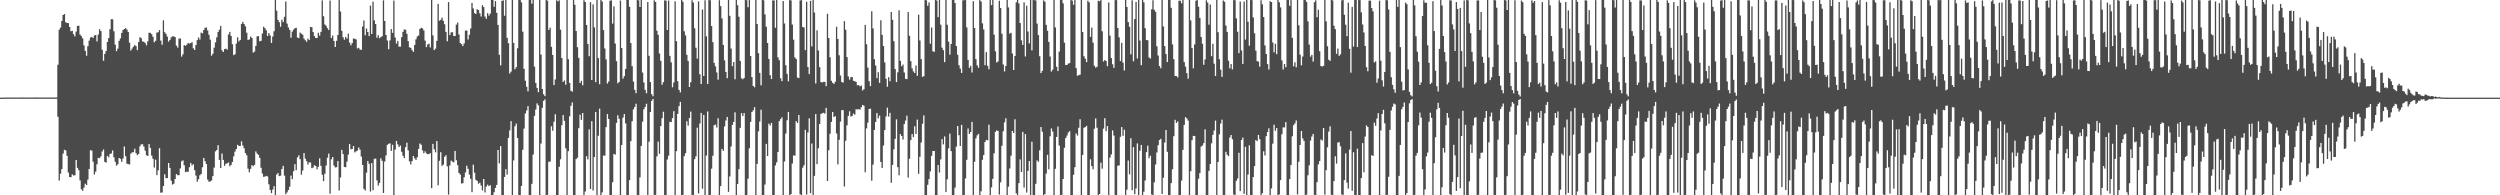 <?xml version="1.0" encoding="UTF-8"?>
<svg xmlns="http://www.w3.org/2000/svg" width="1920" height="150">
  <path d="M0 75.000h1v1.000H0zM1 75.000h1v1.000H1zM2 75.000h1v1.000H2zM3 74.900h1v1.000H3zM4 74.876h1v1.000H4zM5 74.885h1v1.000H5zM6 74.882h1v1.000H6zM7 74.883h1v1.000H7zM8 74.856h1v1.000H8zM9 74.897h1v1.000H9zM10 74.881h1v1.000H10zM11 74.884h1v1.000H11zM12 74.885h1v1.000H12zM13 74.877h1v1.000H13zM14 74.879h1v1.000H14zM15 74.881h1v1.000H15zM16 74.878h1v1.000H16zM17 74.875h1v1.000H17zM18 74.873h1v1.000H18zM19 74.884h1v1.000H19zM20 74.881h1v1.000H20zM21 74.882h1v1.000H21zM22 74.893h1v1.000H22zM23 74.887h1v1.000H23zM24 74.887h1v1.000H24zM25 74.867h1v1.000H25zM26 74.878h1v1.000H26zM27 74.873h1v1.000H27zM28 74.875h1v1.000H28zM29 74.872h1v1.000H29zM30 74.882h1v1.000H30zM31 74.877h1v1.000H31zM32 74.891h1v1.000H32zM33 74.885h1v1.000H33zM34 74.875h1v1.000H34zM35 74.881h1v1.000H35zM36 74.882h1v1.000H36zM37 74.880h1v1.000H37zM38 74.870h1v1.000H38zM39 74.882h1v1.000H39zM40 74.869h1v1.000H40zM41 74.879h1v1.000H41zM42 74.877h1v1.000H42zM43 74.872h1v1.000H43zM44 49.715h1v39.955H44zM45 22.814h1v115.832H45zM46 21.184h1v112.238H46zM47 16.139h1v113.756H47zM48 11.501h1v106.444H48zM49 10.740h1v104.300H49zM50 17.057h1v98.438H50zM51 17.712h1v101.934H51zM52 17.722h1v114.860H52zM53 20.741h1v115.209H53zM54 23.990h1v112.163H54zM55 23.636h1v110.299H55zM56 26.284h1v108.467H56zM57 27.925h1v106.746H57zM58 24.245h1v98.612H58zM59 19.897h1v109.006H59zM60 19.703h1v110.990H60zM61 26.519h1v112.041H61zM62 27.766h1v117.577H62zM63 29.427h1v117.116H63zM64 34.875h1v109.190H64zM65 39.133h1v101.908H65zM66 42.797h1v99.311H66zM67 35.471h1v102.446H67zM68 31.217h1v98.573H68zM69 28.842h1v86.461H69zM70 28.314h1v87.392H70zM71 29.201h1v94.935H71zM72 27.223h1v106.829H72zM73 26.896h1v104.923H73zM74 31.813h1v94.329H74zM75 26.552h1v94.705H75zM76 22.472h1v99.006H76zM77 23.855h1v96.253H77zM78 38.183h1v78.212H78zM79 46.627h1v68.177H79zM80 41.375h1v82.958H80zM81 39.185h1v85.727H81zM82 32.200h1v87.502H82zM83 29.258h1v91.584H83zM84 22.441h1v95.767H84zM85 14.712h1v103.105H85zM86 14.850h1v100.732H86zM87 23.992h1v96.820H87zM88 34.266h1v90.002H88zM89 39.262h1v87.918H89zM90 37.394h1v88.773H90zM91 31.356h1v90.006H91zM92 29.494h1v92.539H92zM93 25.284h1v99.000H93zM94 23.032h1v98.658H94zM95 22.281h1v90.264H95zM96 21.607h1v98.309H96zM97 22.744h1v102.940H97zM98 24.544h1v101.470H98zM99 32.790h1v93.532H99zM100 38.887h1v79.135H100zM101 37.312h1v79.755H101zM102 35.834h1v81.034H102zM103 34.596h1v79.627H103zM104 35.479h1v82.149H104zM105 38.482h1v80.666H105zM106 32.313h1v85.865H106zM107 28.565h1v83.772H107zM108 29.365h1v81.479H108zM109 31.825h1v78.978H109zM110 32.126h1v80.441H110zM111 32.971h1v82.674H111zM112 34.797h1v84.456H112zM113 31.765h1v87.984H113zM114 25.126h1v85.501H114zM115 25.259h1v88.359H115zM116 26.273h1v93.217H116zM117 28.255h1v93.700H117zM118 32.470h1v96.210H118zM119 31.331h1v91.302H119zM120 25.093h1v109.409H120zM121 24.712h1v106.107H121zM122 23.110h1v90.709H122zM123 31.161h1v116.873H123zM124 34.373h1v113.459H124zM125 15.611h1v127.232H125zM126 24.710h1v109.137H126zM127 26.047h1v110.776H127zM128 28.096h1v108.700H128zM129 31.942h1v93.245H129zM130 30.693h1v98.244H130zM131 28.705h1v110.055H131zM132 27.910h1v113.789H132zM133 27.907h1v113.201H133zM134 28.503h1v108.958H134zM135 35.034h1v98.651H135zM136 36.542h1v98.007H136zM137 29.630h1v104.901H137zM138 29.520h1v99.852H138zM139 43.446h1v80.402H139zM140 41.726h1v81.427H140zM141 34.685h1v92.262H141zM142 35.193h1v97.016H142zM143 34.237h1v97.554H143zM144 33.052h1v98.928H144zM145 33.417h1v94.918H145zM146 33.063h1v92.053H146zM147 32.420h1v94.603H147zM148 37.104h1v88.987H148zM149 38.374h1v92.308H149zM150 34.605h1v100.253H150zM151 30.836h1v108.663H151zM152 28.777h1v108.846H152zM153 30.375h1v104.276H153zM154 25.035h1v108.563H154zM155 25.576h1v102.910H155zM156 23.088h1v98.230H156zM157 21.350h1v102.467H157zM158 21.095h1v104.871H158zM159 23.414h1v114.524H159zM160 26.659h1v112.939H160zM161 30.461h1v108.847H161zM162 42.770h1v95.850H162zM163 41.285h1v93.916H163zM164 36.622h1v92.077H164zM165 32.501h1v83.737H165zM166 28.677h1v86.501H166zM167 24.534h1v86.975H167zM168 22.788h1v99.984H168zM169 19.921h1v109.106H169zM170 38.668h1v79.225H170zM171 39.933h1v82.910H171zM172 37.677h1v89.714H172zM173 37.303h1v88.416H173zM174 38.146h1v87.297H174zM175 26.492h1v98.274H175zM176 24.455h1v103.212H176zM177 27.596h1v99.035H177zM178 33.957h1v90.401H178zM179 42.358h1v77.759H179zM180 41.600h1v74.811H180zM181 33.501h1v80.975H181zM182 28.621h1v82.568H182zM183 31.782h1v80.301H183zM184 30.657h1v81.412H184zM185 18.383h1v90.165H185zM186 16.784h1v94.920H186zM187 18.441h1v95.456H187zM188 20.201h1v97.367H188zM189 25.087h1v94.162H189zM190 30.684h1v98.841H190zM191 30.245h1v102.131H191zM192 28.063h1v101.640H192zM193 29.110h1v97.662H193zM194 40.404h1v87.277H194zM195 39.628h1v87.007H195zM196 35.281h1v80.972H196zM197 27.894h1v90.084H197zM198 27.745h1v91.196H198zM199 31.687h1v89.538H199zM200 31.315h1v97.542H200zM201 25.708h1v107.573H201zM202 20.515h1v115.334H202zM203 21.643h1v114.011H203zM204 23.239h1v111.843H204zM205 27.634h1v107.871H205zM206 25.379h1v116.198H206zM207 27.251h1v118.642H207zM208 32.965h1v115.350H208zM209 28.078h1v117.478H209zM210 24.014h1v118.933H210zM211 -1.729h1v151.765H211zM212 8.176h1v125.940H212zM213 15.233h1v117.696H213zM214 17.106h1v118.189H214zM215 20.513h1v114.379H215zM216 15.173h1v114.686H216zM217 16.961h1v110.442H217zM218 12.878h1v121.971H218zM219 1.115h1v148.077H219zM220 18.127h1v129.651H220zM221 21.055h1v124.848H221zM222 22.996h1v120.417H222zM223 28.962h1v105.890H223zM224 24.258h1v113.346H224zM225 22.753h1v108.727H225zM226 21.676h1v104.361H226zM227 21.368h1v109.332H227zM228 28.806h1v92.055H228zM229 29.292h1v89.983H229zM230 25.024h1v97.219H230zM231 25.855h1v108.275H231zM232 26.700h1v104.264H232zM233 29.663h1v87.910H233zM234 30.944h1v90.928H234zM235 32.119h1v91.660H235zM236 29.669h1v96.726H236zM237 30.737h1v93.886H237zM238 20.702h1v104.170H238zM239 20.905h1v108.236H239zM240 24.567h1v104.123H240zM241 27.656h1v99.202H241zM242 29.204h1v98.292H242zM243 29.171h1v100.875H243zM244 25.155h1v102.907H244zM245 27.403h1v94.176H245zM246 24.456h1v102.928H246zM247 0.294h1v133.962H247zM248 12.495h1v126.600H248zM249 18.775h1v114.675H249zM250 19.793h1v107.314H250zM251 21.639h1v99.439H251zM252 23.103h1v94.855H252zM253 0.421h1v148.340H253zM254 29.166h1v93.181H254zM255 27.304h1v93.294H255zM256 31.431h1v95.708H256zM257 36.113h1v92.499H257zM258 31.326h1v97.090H258zM259 26.827h1v96.866H259zM260 -0.641h1v146.965H260zM261 8.841h1v127.460H261zM262 23.645h1v91.476H262zM263 28.637h1v89.744H263zM264 30.519h1v97.731H264zM265 28.370h1v100.081H265zM266 29.718h1v94.399H266zM267 25.850h1v92.885H267zM268 32.680h1v77.899H268zM269 34.793h1v79.866H269zM270 33.070h1v81.318H270zM271 29.561h1v82.556H271zM272 29.799h1v87.226H272zM273 30.297h1v85.904H273zM274 37.240h1v78.356H274zM275 36.727h1v76.535H275zM276 38.088h1v76.842H276zM277 38.224h1v82.012H277zM278 20.368h1v106.301H278zM279 15.694h1v129.382H279zM280 27.090h1v119.247H280zM281 21.918h1v110.683H281zM282 24.562h1v99.147H282zM283 27.715h1v98.059H283zM284 4.325h1v142.748H284zM285 26.118h1v99.132H285zM286 1.281h1v144.835H286zM287 15.603h1v106.419H287zM288 18.446h1v103.363H288zM289 28.993h1v109.510H289zM290 27.064h1v115.477H290zM291 29.322h1v111.130H291zM292 28.442h1v93.122H292zM293 27.793h1v95.723H293zM294 0.270h1v147.966H294zM295 16.097h1v107.947H295zM296 26.904h1v92.446H296zM297 31.087h1v80.164H297zM298 37.787h1v72.667H298zM299 31.021h1v79.052H299zM300 22.343h1v93.504H300zM301 25.232h1v85.997H301zM302 0.424h1v149.403H302zM303 28.775h1v86.107H303zM304 33.412h1v74.849H304zM305 31.428h1v79.471H305zM306 35.791h1v77.035H306zM307 35.860h1v75.926H307zM308 28.547h1v88.047H308zM309 24.465h1v95.123H309zM310 22.555h1v98.863H310zM311 22.907h1v90.081H311zM312 25.961h1v83.636H312zM313 31.576h1v83.953H313zM314 36.299h1v87.640H314zM315 36.754h1v89.534H315zM316 38.551h1v85.149H316zM317 39.780h1v80.004H317zM318 34.484h1v87.125H318zM319 30.213h1v92.600H319zM320 28.008h1v92.789H320zM321 27.223h1v87.178H321zM322 22.199h1v88.037H322zM323 21.368h1v89.803H323zM324 21.737h1v93.719H324zM325 23.418h1v94.303H325zM326 31.182h1v85.062H326zM327 36.223h1v81.537H327zM328 34.126h1v84.299H328zM329 33.586h1v84.732H329zM330 36.478h1v81.150H330zM331 -0.780h1v145.268H331zM332 27.188h1v83.290H332zM333 38.426h1v76.197H333zM334 37.350h1v79.647H334zM335 31.403h1v76.940H335zM336 2.978h1v139.377H336zM337 15.871h1v107.627H337zM338 15.184h1v101.725H338zM339 13.538h1v113.834H339zM340 16.034h1v110.386H340zM341 18.625h1v101.776H341zM342 24.513h1v94.705H342zM343 31.672h1v96.068H343zM344 1.567h1v147.894H344zM345 26.945h1v100.092H345zM346 24.858h1v98.469H346zM347 24.734h1v99.403H347zM348 27.667h1v96.998H348zM349 27.689h1v88.206H349zM350 18.875h1v104.206H350zM351 17.317h1v109.575H351zM352 26.491h1v106.397H352zM353 33.048h1v101.059H353zM354 33.967h1v107.013H354zM355 35.378h1v105.321H355zM356 33.359h1v102.819H356zM357 23.533h1v108.917H357zM358 23.383h1v103.911H358zM359 30.285h1v99.334H359zM360 26.686h1v107.429H360zM361 21.870h1v115.444H361zM362 2.238h1v145.364H362zM363 6.519h1v119.933H363zM364 10.095h1v122.542H364zM365 10.733h1v127.380H365zM366 7.053h1v131.828H366zM367 7.712h1v133.387H367zM368 10.262h1v130.016H368zM369 12.707h1v129.843H369zM370 4.010h1v142.212H370zM371 5.448h1v132.014H371zM372 12.703h1v135.130H372zM373 14.449h1v128.882H373zM374 10.154h1v131.654H374zM375 11.959h1v130.997H375zM376 10.441h1v131.796H376zM377 -18.875h1v178.491H377zM378 -1.683h1v152.316H378zM379 5.208h1v142.460H379zM380 0.800h1v143.501H380zM381 9.850h1v132.197H381zM382 19.133h1v96.063H382zM383 42.065h1v83.436H383zM384 50.236h1v61.994H384zM385 0.647h1v149.883H385zM386 0.237h1v149.603H386zM387 12.070h1v123.819H387zM388 -7.880h1v137.788H388zM389 29.044h1v105.073H389zM390 33.165h1v72.696H390zM391 56.427h1v43.698H391zM392 54.995h1v38.038H392zM393 -1.349h1v154.053H393zM394 32.956h1v90.223H394zM395 53.221h1v43.772H395zM396 51.630h1v43.285H396zM397 37.068h1v68.927H397zM398 -20.149h1v170.709H398zM399 -0.281h1v150.333H399zM400 1.800h1v140.981H400zM401 24.307h1v90.718H401zM402 52.827h1v45.946H402zM403 62.028h1v25.111H403zM404 66.595h1v18.245H404zM405 70.168h1v11.319H405zM406 -1.709h1v152.450H406zM407 -0.038h1v150.407H407zM408 2.802h1v138.390H408zM409 -8.079h1v126.778H409zM410 51.126h1v37.873H410zM411 63.727h1v20.369H411zM412 67.530h1v11.901H412zM413 70.792h1v10.159H413zM414 -0.867h1v153.595H414zM415 41.874h1v68.384H415zM416 68.352h1v14.482H416zM417 72.399h1v5.043H417zM418 73.832h1v2.446H418zM419 -0.504h1v151.399H419zM420 0.488h1v149.188H420zM421 23.004h1v101.207H421zM422 21.253h1v102.859H422zM423 35.978h1v61.013H423zM424 42.191h1v58.202H424zM425 65.337h1v28.180H425zM426 61.017h1v26.729H426zM427 0.196h1v149.911H427zM428 1.052h1v148.727H428zM429 0.202h1v127.915H429zM430 22.793h1v99.511H430zM431 44.521h1v51.646H431zM432 62.932h1v25.423H432zM433 61.782h1v31.037H433zM434 65.092h1v48.831H434zM435 -0.538h1v151.270H435zM436 45.461h1v70.657H436zM437 63.679h1v25.643H437zM438 69.680h1v11.554H438zM439 70.402h1v8.238H439zM440 -0.418h1v152.076H440zM441 3.685h1v146.054H441zM442 23.826h1v98.342H442zM443 36.238h1v84.830H443zM444 44.434h1v54.026H444zM445 63.764h1v24.297H445zM446 62.077h1v30.002H446zM447 65.497h1v21.265H447zM448 0.158h1v150.153H448zM449 1.508h1v145.583H449zM450 19.164h1v100.789H450zM451 33.840h1v88.560H451zM452 43.136h1v56.233H452zM453 1.650h1v143.504H453zM454 61.506h1v31.581H454zM455 3.398h1v142.912H455zM456 21.063h1v99.492H456zM457 63.058h1v22.905H457zM458 -1.368h1v152.084H458zM459 44.627h1v59.616H459zM460 64.667h1v18.797H460zM461 -4.983h1v157.110H461zM462 1.146h1v146.615H462zM463 23.124h1v96.335H463zM464 37.208h1v82.338H464zM465 45.605h1v52.019H465zM466 64.127h1v23.490H466zM467 62.592h1v28.766H467zM468 0.566h1v149.143H468zM469 0.261h1v149.948H469zM470 18.109h1v121.890H470zM471 4.886h1v113.323H471zM472 33.417h1v85.390H472zM473 47.022h1v47.321H473zM474 64.015h1v24.507H474zM475 62.974h1v28.241H475zM476 0.426h1v152.542H476zM477 36.875h1v74.495H477zM478 60.371h1v29.933H478zM479 58.457h1v29.102H479zM480 52.871h1v41.904H480zM481 -16.024h1v167.200H481zM482 -1.040h1v151.211H482zM483 5.229h1v133.117H483zM484 33.085h1v75.299H484zM485 50.780h1v42.367H485zM486 62.608h1v21.393H486zM487 68.964h1v13.180H487zM488 71.528h1v8.147H488zM489 -0.388h1v151.361H489zM490 0.246h1v149.906H490zM491 5.338h1v130.864H491zM492 -9.023h1v121.053H492zM493 55.714h1v37.716H493zM494 63.346h1v20.598H494zM495 69.022h1v13.095H495zM496 71.624h1v8.064H496zM497 1.600h1v151.500H497zM498 42.865h1v65.988H498zM499 63.046h1v22.912H499zM500 72.350h1v5.157H500zM501 73.953h1v2.017H501zM502 0.248h1v150.709H502zM503 1.480h1v148.202H503zM504 23.546h1v96.589H504zM505 26.743h1v82.010H505zM506 41.109h1v77.047H506zM507 46.770h1v50.058H507zM508 65.045h1v25.729H508zM509 63.064h1v22.732H509zM510 0.261h1v149.549H510zM511 0.446h1v149.328H511zM512 23.016h1v99.452H512zM513 0.350h1v119.240H513zM514 42.926h1v50.650H514zM515 47.855h1v45.896H515zM516 66.999h1v23.745H516zM517 63.331h1v22.020H517zM518 1.024h1v151.018H518zM519 31.618h1v84.520H519zM520 62.385h1v25.077H520zM521 69.083h1v12.422H521zM522 70.940h1v7.304H522zM523 -0.330h1v151.303H523zM524 1.352h1v148.320H524zM525 24.009h1v95.897H525zM526 27.181h1v90.534H526zM527 42.150h1v50.964H527zM528 46.918h1v49.574H528zM529 66.819h1v23.784H529zM530 63.192h1v22.513H530zM531 0.227h1v149.649H531zM532 1.922h1v147.803H532zM533 21.684h1v100.586H533zM534 36.650h1v83.401H534zM535 45.024h1v53.025H535zM536 1.052h1v147.468H536zM537 57.061h1v37.810H537zM538 64.564h1v22.146H538zM539 7.276h1v137.679H539zM540 58.361h1v29.930H540zM541 0.179h1v150.158H541zM542 27.890h1v91.566H542zM543 64.460h1v21.151H543zM544 -4.966h1v156.330H544zM545 0.268h1v149.421H545zM546 20.024h1v109.496H546zM547 32.406h1v87.187H547zM548 48.279h1v47.901H548zM549 50.940h1v44.706H549zM550 55.649h1v42.316H550zM551 61.181h1v29.640H551zM552 0.160h1v149.848H552zM553 4.685h1v138.250H553zM554 14.127h1v100.256H554zM555 34.505h1v81.363H555zM556 46.379h1v50.690H556zM557 55.220h1v37.314H557zM558 60.055h1v29.734H558zM559 -1.118h1v148.470H559zM560 12.138h1v123.382H560zM561 37.272h1v75.229H561zM562 50.844h1v45.102H562zM563 47.610h1v46.070H563zM564 60.869h1v25.400H564zM565 -5.288h1v156.057H565zM566 4.017h1v137.304H566zM567 12.844h1v117.097H567zM568 46.774h1v51.452H568zM569 60.176h1v26.701H569zM570 60.901h1v28.256H570zM571 59.874h1v26.948H571zM572 -1.503h1v153.807H572zM573 0.176h1v149.710H573zM574 5.571h1v131.689H574zM575 -3.749h1v117.664H575zM576 43.020h1v50.603H576zM577 59.235h1v26.745H577zM578 66.025h1v18.685H578zM579 67.020h1v15.308H579zM580 -0.710h1v152.216H580zM581 18.472h1v107.395H581zM582 40.796h1v60.135H582zM583 55.955h1v37.396H583zM584 65.498h1v18.770H584zM585 -0.645h1v150.372H585zM586 0.201h1v149.714H586zM587 11.034h1v130.708H587zM588 20.532h1v89.933H588zM589 33.032h1v86.769H589zM590 45.286h1v49.714H590zM591 57.740h1v38.603H591zM592 60.691h1v33.740H592zM593 0.309h1v149.862H593zM594 0.291h1v149.412H594zM595 21.296h1v105.763H595zM596 -0.531h1v125.195H596zM597 44.103h1v72.611H597zM598 46.238h1v46.811H598zM599 60.065h1v31.451H599zM600 62.287h1v27.822H600zM601 0.825h1v151.917H601zM602 18.023h1v106.046H602zM603 50.118h1v52.467H603zM604 56.751h1v35.628H604zM605 62.469h1v23.508H605zM606 0.037h1v150.633H606zM607 0.287h1v148.789H607zM608 18.869h1v106.730H608zM609 30.462h1v88.874H609zM610 44.085h1v75.460H610zM611 45.388h1v47.677H611zM612 59.604h1v34.794H612zM613 59.964h1v28.331H613zM614 0.337h1v148.867H614zM615 0.104h1v150.040H615zM616 20.743h1v108.025H616zM617 21.068h1v105.848H617zM618 38.495h1v61.264H618zM619 1.336h1v148.051H619zM620 51.432h1v50.325H620zM621 56.953h1v33.933H621zM622 0.679h1v147.720H622zM623 35.654h1v74.558H623zM624 -4.069h1v154.504H624zM625 9.627h1v125.445H625zM626 64.087h1v23.536H626zM627 23.296h1v102.744H627zM628 38.739h1v75.137H628zM629 51.552h1v43.669H629zM630 62.954h1v24.558H630zM631 63.369h1v23.631H631zM632 62.817h1v23.774H632zM633 62.892h1v24.395H633zM634 66.148h1v16.710H634zM635 10.589h1v128.443H635zM636 29.182h1v86.200H636zM637 44.035h1v58.655H637zM638 62.050h1v31.593H638zM639 63.616h1v22.400H639zM640 64.485h1v25.421H640zM641 62.773h1v26.430H641zM642 20.519h1v82.003H642zM643 29.924h1v96.269H643zM644 42.465h1v64.886H644zM645 57.989h1v35.456H645zM646 62.928h1v21.678H646zM647 63.489h1v21.074H647zM648 16.223h1v126.966H648zM649 22.835h1v85.262H649zM650 43.832h1v52.400H650zM651 58.708h1v30.272H651zM652 61.174h1v24.272H652zM653 59.240h1v30.260H653zM654 59.184h1v29.808H654zM655 62.054h1v25.216H655zM656 62.353h1v25.728H656zM657 62.915h1v20.951H657zM658 65.466h1v18.605H658zM659 65.311h1v18.540H659zM660 66.370h1v17.817H660zM661 65.684h1v16.695H661zM662 69.453h1v11.113H662zM663 68.506h1v12.685H663zM664 19.123h1v113.173H664zM665 33.992h1v64.614H665zM666 51.924h1v42.247H666zM667 62.379h1v21.268H667zM668 66.148h1v17.290H668zM669 8.644h1v130.112H669zM670 21.799h1v104.640H670zM671 45.486h1v54.297H671zM672 50.276h1v43.369H672zM673 59.994h1v26.804H673zM674 55.433h1v35.450H674zM675 63.641h1v25.103H675zM676 15.570h1v108.786H676zM677 26.782h1v102.223H677zM678 35.396h1v76.375H678zM679 47.913h1v51.963H679zM680 60.526h1v28.896H680zM681 66.613h1v16.076H681zM682 59.258h1v30.300H682zM683 62.409h1v24.270H683zM684 9.173h1v131.237H684zM685 15.228h1v111.457H685zM686 31.620h1v83.136H686zM687 53.018h1v53.622H687zM688 63.014h1v28.657H688zM689 55.543h1v72.875H689zM690 7.874h1v126.768H690zM691 46.762h1v56.228H691zM692 50.900h1v53.572H692zM693 49.594h1v57.583H693zM694 55.667h1v39.593H694zM695 60.514h1v32.052H695zM696 60.770h1v28.053H696zM697 9.269h1v127.135H697zM698 27.516h1v94.394H698zM699 46.967h1v60.675H699zM700 52.461h1v50.488H700zM701 54.835h1v50.462H701zM702 56.046h1v40.919H702zM703 50.286h1v52.568H703zM704 58.195h1v33.684H704zM705 11.273h1v122.206H705zM706 31.068h1v89.363H706zM707 45.405h1v64.075H707zM708 59.041h1v35.976H708zM709 58.508h1v30.141H709zM710 -12.852h1v163.366H710zM711 0.235h1v150.109H711zM712 4.441h1v137.491H712zM713 1.839h1v135.707H713zM714 33.581h1v98.055H714zM715 21.101h1v98.582H715zM716 39.445h1v76.525H716zM717 39.842h1v76.124H717zM718 -0.181h1v150.182H718zM719 0.392h1v149.570H719zM720 13.182h1v113.514H720zM721 -4.028h1v136.510H721zM722 18.969h1v103.466H722zM723 36.586h1v70.232H723zM724 38.561h1v72.316H724zM725 47.723h1v57.088H725zM726 -0.092h1v147.617H726zM727 19.018h1v118.726H727zM728 31.925h1v82.005H728zM729 41.948h1v60.680H729zM730 33.779h1v82.305H730zM731 -15.745h1v165.786H731zM732 -0.126h1v150.002H732zM733 2.329h1v141.737H733zM734 35.382h1v77.192H734zM735 42.049h1v54.726H735zM736 50.057h1v53.759H736zM737 52.702h1v59.429H737zM738 56.014h1v39.890H738zM739 0.210h1v152.850H739zM740 0.136h1v150.139H740zM741 -7.105h1v144.166H741zM742 21.063h1v101.659H742zM743 46.015h1v52.708H743zM744 52.058h1v50.788H744zM745 50.523h1v50.780H745zM746 55.667h1v37.929H746zM747 0.913h1v152.060H747zM748 21.501h1v102.761H748zM749 45.435h1v60.832H749zM750 50.198h1v53.720H750zM751 52.016h1v50.799H751zM752 0.069h1v150.659H752zM753 1.161h1v145.774H753zM754 17.937h1v104.781H754zM755 22.630h1v96.462H755zM756 50.097h1v58.942H756zM757 40.036h1v67.429H757zM758 50.516h1v57.235H758zM759 53.181h1v42.542H759zM760 -0.119h1v150.136H760zM761 3.936h1v139.984H761zM762 -0.653h1v137.988H762zM763 26.558h1v91.225H763zM764 39.425h1v61.830H764zM765 47.950h1v52.172H765zM766 47.135h1v53.443H766zM767 0.542h1v148.870H767zM768 6.188h1v133.850H768zM769 25.929h1v86.039H769zM770 49.498h1v51.293H770zM771 54.906h1v39.050H771zM772 50.632h1v40.189H772zM773 -0.068h1v149.892H773zM774 5.697h1v137.693H774zM775 25.808h1v103.551H775zM776 25.169h1v94.368H776zM777 41.038h1v59.532H777zM778 53.743h1v48.415H778zM779 42.986h1v48.585H779zM780 1.794h1v146.757H780zM781 -0.040h1v150.049H781zM782 2.611h1v138.011H782zM783 17.732h1v104.687H783zM784 30.974h1v101.131H784zM785 34.511h1v66.745H785zM786 1.800h1v142.255H786zM787 43.373h1v59.590H787zM788 4.381h1v143.500H788zM789 24.204h1v107.007H789zM790 33.317h1v90.349H790zM791 -0.384h1v150.699H791zM792 38.718h1v70.135H792zM793 -1.757h1v151.771H793zM794 0.109h1v150.092H794zM795 0.308h1v140.866H795zM796 18.111h1v105.053H796zM797 26.989h1v97.267H797zM798 43.161h1v72.287H798zM799 56.135h1v41.400H799zM800 54.377h1v46.799H800zM801 0.313h1v149.861H801zM802 1.304h1v147.758H802zM803 19.117h1v114.213H803zM804 23.673h1v95.226H804zM805 32.166h1v97.857H805zM806 43.412h1v61.260H806zM807 54.953h1v43.655H807zM808 53.441h1v47.590H808zM809 -1.654h1v152.670H809zM810 21.051h1v108.575H810zM811 51.235h1v53.933H811zM812 54.547h1v42.615H812zM813 39.614h1v72.157H813zM814 -9.609h1v160.247H814zM815 -0.541h1v150.205H815zM816 2.568h1v134.891H816zM817 32.704h1v80.784H817zM818 49.978h1v56.039H818zM819 49.808h1v54.257H819zM820 48.812h1v52.896H820zM821 48.504h1v52.225H821zM822 -1.605h1v153.789H822zM823 0.462h1v149.468H823zM824 3.668h1v130.557H824zM825 -8.943h1v137.348H825zM826 52.334h1v50.138H826zM827 58.236h1v45.863H827zM828 57.690h1v40.409H828zM829 57.328h1v34.242H829zM830 -0.058h1v152.111H830zM831 24.590h1v94.418H831zM832 43.220h1v54.952H832zM833 45.069h1v52.525H833zM834 47.702h1v48.957H834zM835 0.545h1v149.890H835zM836 1.777h1v147.914H836zM837 28.334h1v94.058H837zM838 21.174h1v106.411H838zM839 32.720h1v97.300H839zM840 50.463h1v48.399H840zM841 51.899h1v39.033H841zM842 51.317h1v46.788H842zM843 0.550h1v149.205H843zM844 0.931h1v148.042H844zM845 -1.484h1v126.434H845zM846 24.018h1v105.524H846zM847 47.260h1v51.528H847zM848 46.073h1v44.687H848zM849 46.860h1v53.835H849zM850 50.856h1v45.960H850zM851 1.897h1v150.327H851zM852 27.341h1v93.716H852zM853 44.577h1v73.999H853zM854 49.363h1v50.771H854zM855 52.114h1v52.001H855zM856 0.046h1v150.776H856zM857 0.100h1v149.585H857zM858 21.494h1v105.762H858zM859 28.739h1v98.354H859zM860 46.921h1v58.165H860zM861 32.934h1v64.669H861zM862 48.088h1v56.204H862zM863 54.115h1v45.538H863zM864 -0.213h1v150.220H864zM865 5.331h1v140.339H865zM866 17.018h1v106.292H866zM867 20.563h1v113.314H867zM868 41.728h1v64.408H868zM869 0.188h1v145.864H869zM870 47.051h1v65.949H870zM871 14.656h1v134.471H871zM872 1.431h1v143.313H872zM873 44.901h1v65.285H873zM874 -2.571h1v153.202H874zM875 31.108h1v84.662H875zM876 50.050h1v61.250H876zM877 -5.967h1v156.936H877zM878 1.794h1v145.457H878zM879 21.669h1v116.943H879zM880 30.788h1v86.030H880zM881 30.921h1v80.977H881zM882 44.103h1v77.400H882zM883 44.994h1v74.633H883zM884 7.171h1v142.224H884zM885 0.223h1v149.682H885zM886 7.505h1v132.502H886zM887 9.081h1v117.293H887zM888 35.534h1v81.550H888zM889 42.642h1v68.932H889zM890 50.721h1v56.852H890zM891 52.435h1v54.197H891zM892 -1.362h1v150.347H892zM893 20.307h1v116.210H893zM894 35.369h1v74.096H894zM895 41.528h1v58.303H895zM896 47.675h1v68.910H896zM897 -1.450h1v152.420H897zM898 -0.007h1v150.158H898zM899 5.966h1v134.676H899zM900 34.105h1v95.887H900zM901 45.453h1v59.167H901zM902 58.376h1v33.611H902zM903 58.391h1v36.022H903zM904 59.480h1v33.801H904zM905 0.557h1v152.783H905zM906 0.491h1v149.238H906zM907 2.500h1v136.197H907zM908 -1.412h1v116.505H908zM909 47.700h1v48.251H909zM910 51.154h1v38.795H910zM911 56.182h1v34.773H911zM912 60.407h1v32.219H912zM913 -0.531h1v150.767H913zM914 15.645h1v115.855H914zM915 36.818h1v70.831H915zM916 52.502h1v51.859H916zM917 34.166h1v70.292H917zM918 0.510h1v149.648H918zM919 0.087h1v149.873H919zM920 5.174h1v132.105H920zM921 13.773h1v119.170H921zM922 28.355h1v84.228H922zM923 33.586h1v78.180H923zM924 49.776h1v60.169H924zM925 45.676h1v53.647H925zM926 0.180h1v150.002H926zM927 1.958h1v147.813H927zM928 18.969h1v112.243H928zM929 3.411h1v122.552H929zM930 43.157h1v66.940H930zM931 33.609h1v69.969H931zM932 48.920h1v51.338H932zM933 58.317h1v34.320H933zM934 -0.118h1v152.308H934zM935 24.718h1v99.646H935zM936 45.480h1v57.674H936zM937 53.513h1v41.345H937zM938 59.012h1v32.876H938zM939 0.332h1v150.330H939zM940 1.323h1v148.376H940zM941 19.592h1v96.977H941zM942 24.530h1v94.305H942zM943 46.609h1v73.296H943zM944 52.476h1v53.151H944zM945 49.192h1v54.483H945zM946 53.296h1v53.652H946zM947 0.121h1v149.212H947zM948 0.137h1v149.891H948zM949 14.086h1v124.795H949zM950 24.359h1v112.772H950zM951 40.817h1v76.538H951zM952 1.153h1v145.578H952zM953 38.693h1v68.816H953zM954 49.087h1v56.598H954zM955 1.204h1v147.612H955zM956 30.421h1v82.335H956zM957 -3.579h1v154.454H957zM958 16.680h1v117.349H958zM959 35.117h1v76.506H959zM960 -5.895h1v158.434H960zM961 0.100h1v150.272H961zM962 13.354h1v122.617H962zM963 25.540h1v101.978H963zM964 38.854h1v68.735H964zM965 46.937h1v61.488H965zM966 47.334h1v56.302H966zM967 51.178h1v55.710H967zM968 0.150h1v149.782H968zM969 3.351h1v145.001H969zM970 13.039h1v103.207H970zM971 34.893h1v84.511H971zM972 41.493h1v63.131H972zM973 49.246h1v52.119H973zM974 53.409h1v45.166H974zM975 0.980h1v150.343H975zM976 1.512h1v143.212H976zM977 32.597h1v77.729H977zM978 40.169h1v55.610H978zM979 33.620h1v66.817H979zM980 41.584h1v56.756H980zM981 -6.448h1v156.376H981zM982 1.730h1v147.566H982zM983 5.672h1v132.689H983zM984 46.349h1v56.746H984zM985 53.360h1v44.422H985zM986 49.171h1v48.707H986zM987 51.601h1v42.179H987zM988 -1.001h1v151.013H988zM989 0.014h1v150.953H989zM990 4.457h1v133.060H990zM991 -4.722h1v131.423H991zM992 29.023h1v75.629H992zM993 50.893h1v45.265H993zM994 47.841h1v46.906H994zM995 51.664h1v40.859H995zM996 -1.295h1v150.645H996zM997 19.403h1v104.867H997zM998 41.995h1v69.362H998zM999 50.164h1v50.445H999zM1000 43.403h1v62.899H1000zM1001 -0.175h1v108.412H1001zM1002 0.033h1v150.397H1002zM1003 1.424h1v148.046H1003zM1004 16.389h1v118.199H1004zM1005 34.239h1v92.761H1005zM1006 43.522h1v64.466H1006zM1007 42.119h1v62.744H1007zM1008 47.314h1v55.530H1008zM1009 1.709h1v147.971H1009zM1010 0.242h1v149.502H1010zM1011 13.229h1v126.686H1011zM1012 7.465h1v118.803H1012zM1013 39.339h1v84.376H1013zM1014 50.751h1v56.429H1014zM1015 51.057h1v56.867H1015zM1016 50.546h1v47.738H1016zM1017 -1.638h1v151.142H1017zM1018 16.359h1v114.351H1018zM1019 35.522h1v77.630H1019zM1020 45.850h1v55.226H1020zM1021 46.794h1v50.216H1021zM1022 -0.560h1v150.109H1022zM1023 0.296h1v149.599H1023zM1024 19.765h1v119.319H1024zM1025 22.434h1v97.566H1025zM1026 41.372h1v84.284H1026zM1027 37.289h1v72.167H1027zM1028 42.920h1v66.270H1028zM1029 41.738h1v70.613H1029zM1030 0.295h1v149.111H1030zM1031 -0.027h1v149.676H1031zM1032 11.365h1v126.932H1032zM1033 18.993h1v98.824H1033zM1034 27.804h1v112.440H1034zM1035 2.073h1v142.763H1035zM1036 37.487h1v77.395H1036zM1037 55.798h1v44.886H1037zM1038 5.342h1v141.203H1038zM1039 35.736h1v81.199H1039zM1040 -0.595h1v151.434H1040zM1041 -0.228h1v150.785H1041zM1042 36.072h1v78.113H1042zM1043 -5.712h1v157.982H1043zM1044 0.088h1v150.276H1044zM1045 9.513h1v127.228H1045zM1046 18.793h1v91.077H1046zM1047 24.948h1v107.362H1047zM1048 35.353h1v69.514H1048zM1049 51.604h1v44.688H1049zM1050 54.710h1v42.815H1050zM1051 0.440h1v149.731H1051zM1052 0.511h1v149.285H1052zM1053 6.211h1v112.969H1053zM1054 8.777h1v110.981H1054zM1055 47.927h1v46.283H1055zM1056 47.172h1v49.423H1056zM1057 63.520h1v27.531H1057zM1058 60.321h1v26.561H1058zM1059 0.527h1v151.637H1059zM1060 46.599h1v53.592H1060zM1061 61.642h1v25.899H1061zM1062 66.478h1v17.828H1062zM1063 55.262h1v39.474H1063zM1064 -14.572h1v165.568H1064zM1065 0.238h1v149.385H1065zM1066 7.246h1v128.523H1066zM1067 39.834h1v59.915H1067zM1068 59.346h1v25.494H1068zM1069 65.189h1v16.816H1069zM1070 68.627h1v10.866H1070zM1071 71.229h1v8.927H1071zM1072 -0.919h1v150.851H1072zM1073 5.297h1v144.893H1073zM1074 -9.110h1v144.199H1074zM1075 36.216h1v75.115H1075zM1076 62.711h1v21.275H1076zM1077 69.436h1v12.642H1077zM1078 69.194h1v9.531H1078zM1079 1.985h1v150.617H1079zM1080 3.230h1v145.012H1080zM1081 53.350h1v40.358H1081zM1082 70.529h1v8.826H1082zM1083 73.108h1v3.756H1083zM1084 74.010h1v2.136H1084zM1085 -0.129h1v151.233H1085zM1086 4.165h1v145.514H1086zM1087 27.855h1v91.723H1087zM1088 39.676h1v77.716H1088zM1089 47.402h1v48.910H1089zM1090 65.260h1v21.205H1090zM1091 63.274h1v27.068H1091zM1092 12.360h1v117.571H1092zM1093 0.210h1v149.601H1093zM1094 2.075h1v143.427H1094zM1095 2.125h1v117.932H1095zM1096 34.763h1v82.396H1096zM1097 48.293h1v45.184H1097zM1098 64.567h1v22.016H1098zM1099 63.542h1v26.904H1099zM1100 0.897h1v150.315H1100zM1101 23.836h1v101.481H1101zM1102 54.312h1v51.102H1102zM1103 66.208h1v17.768H1103zM1104 70.288h1v8.672H1104zM1105 37.509h1v45.437H1105zM1106 -0.725h1v151.772H1106zM1107 4.207h1v139.596H1107zM1108 27.647h1v85.987H1108zM1109 40.054h1v77.142H1109zM1110 47.265h1v48.938H1110zM1111 64.853h1v21.948H1111zM1112 63.328h1v27.073H1112zM1113 0.212h1v148.905H1113zM1114 0.380h1v149.574H1114zM1115 18.743h1v120.918H1115zM1116 22.591h1v88.629H1116zM1117 39.181h1v80.184H1117zM1118 1.610h1v145.027H1118zM1119 6.852h1v129.131H1119zM1120 62.493h1v28.553H1120zM1121 6.072h1v138.444H1121zM1122 39.269h1v65.176H1122zM1123 67.320h1v17.794H1123zM1124 0.302h1v150.185H1124zM1125 51.302h1v44.531H1125zM1126 -1.351h1v153.135H1126zM1127 0.260h1v150.203H1127zM1128 18.017h1v121.253H1128zM1129 25.429h1v85.539H1129zM1130 39.813h1v77.632H1130zM1131 47.153h1v49.244H1131zM1132 64.748h1v25.700H1132zM1133 63.280h1v26.747H1133zM1134 0.286h1v149.718H1134zM1135 0.320h1v149.327H1135zM1136 23.091h1v98.687H1136zM1137 9.230h1v108.187H1137zM1138 43.564h1v73.591H1138zM1139 48.213h1v45.315H1139zM1140 64.469h1v26.030H1140zM1141 63.500h1v21.727H1141zM1142 -1.173h1v151.773H1142zM1143 44.140h1v65.167H1143zM1144 61.525h1v27.966H1144zM1145 59.345h1v27.123H1145zM1146 51.523h1v41.484H1146zM1147 -5.216h1v156.065H1147zM1148 0.278h1v149.833H1148zM1149 5.922h1v130.308H1149zM1150 34.337h1v72.887H1150zM1151 58.374h1v34.160H1151zM1152 65.710h1v17.984H1152zM1153 69.170h1v12.719H1153zM1154 71.648h1v7.870H1154zM1155 -1.854h1v154.161H1155zM1156 0.349h1v149.366H1156zM1157 7.657h1v127.675H1157zM1158 -5.834h1v116.782H1158zM1159 55.941h1v29.841H1159zM1160 66.124h1v15.795H1160zM1161 69.201h1v9.180H1161zM1162 71.691h1v7.889H1162zM1163 0.220h1v152.215H1163zM1164 47.654h1v55.731H1164zM1165 69.749h1v11.288H1165zM1166 72.582h1v4.205H1166zM1167 74.094h1v1.878H1167zM1168 0.407h1v149.995H1168zM1169 1.664h1v148.014H1169zM1170 25.955h1v93.720H1170zM1171 27.594h1v89.864H1171zM1172 41.719h1v51.779H1172zM1173 47.295h1v49.111H1173zM1174 66.931h1v23.575H1174zM1175 63.307h1v22.281H1175zM1176 0.273h1v149.760H1176zM1177 2.160h1v147.591H1177zM1178 0.760h1v121.281H1178zM1179 26.965h1v90.329H1179zM1180 48.259h1v45.260H1180zM1181 64.495h1v22.020H1181zM1182 63.510h1v27.010H1182zM1183 66.480h1v18.725H1183zM1184 1.563h1v151.209H1184zM1185 48.845h1v61.147H1185zM1186 65.358h1v21.625H1186zM1187 70.307h1v10.249H1187zM1188 70.971h1v7.305H1188zM1189 0.063h1v151.039H1189zM1190 4.139h1v145.535H1190zM1191 27.579h1v92.044H1191zM1192 39.429h1v77.917H1192zM1193 47.221h1v49.038H1193zM1194 64.735h1v22.060H1194zM1195 63.327h1v27.139H1195zM1196 66.426h1v19.159H1196zM1197 0.202h1v149.607H1197zM1198 2.035h1v143.634H1198zM1199 21.649h1v96.325H1199zM1200 36.992h1v82.301H1200zM1201 45.330h1v52.522H1201zM1202 1.532h1v148.024H1202zM1203 62.492h1v29.325H1203zM1204 8.011h1v140.135H1204zM1205 22.071h1v97.487H1205zM1206 64.262h1v21.256H1206zM1207 -2.808h1v153.324H1207zM1208 47.416h1v55.954H1208zM1209 65.384h1v17.464H1209zM1210 -10.478h1v161.582H1210zM1211 1.393h1v145.675H1211zM1212 25.330h1v92.944H1212zM1213 38.956h1v78.540H1213zM1214 47.144h1v49.275H1214zM1215 64.721h1v22.203H1215zM1216 63.312h1v27.139H1216zM1217 0.219h1v149.149H1217zM1218 0.428h1v149.502H1218zM1219 18.679h1v121.041H1219zM1220 7.758h1v110.022H1220zM1221 34.798h1v82.352H1221zM1222 48.213h1v45.333H1222zM1223 64.455h1v22.422H1223zM1224 63.485h1v27.011H1224zM1225 0.106h1v148.519H1225zM1226 38.840h1v70.279H1226zM1227 60.690h1v29.082H1227zM1228 60.727h1v27.062H1228zM1229 49.423h1v44.120H1229zM1230 -5.588h1v155.363H1230zM1231 -0.045h1v150.405H1231zM1232 5.879h1v131.880H1232zM1233 34.206h1v73.217H1233zM1234 51.429h1v41.097H1234zM1235 63.007h1v20.711H1235zM1236 69.148h1v12.766H1236zM1237 71.653h1v7.860H1237zM1238 -0.784h1v151.346H1238zM1239 0.142h1v149.908H1239zM1240 5.802h1v129.593H1240zM1241 -0.191h1v114.090H1241zM1242 55.842h1v37.205H1242zM1243 62.894h1v20.796H1243zM1244 69.181h1v12.751H1244zM1245 71.701h1v7.900H1245zM1246 -0.739h1v150.402H1246zM1247 43.755h1v63.830H1247zM1248 63.657h1v24.309H1248zM1249 72.440h1v5.023H1249zM1250 73.977h1v2.424H1250zM1251 -0.494h1v152.016H1251zM1252 1.497h1v148.180H1252zM1253 23.935h1v95.772H1253zM1254 27.566h1v80.658H1254zM1255 41.713h1v75.778H1255zM1256 47.254h1v49.157H1256zM1257 65.225h1v25.281H1257zM1258 63.311h1v22.266H1258zM1259 0.322h1v149.755H1259zM1260 0.307h1v149.323H1260zM1261 23.089h1v98.704H1261zM1262 4.201h1v116.604H1262zM1263 43.418h1v49.951H1263zM1264 48.238h1v45.289H1264zM1265 67.102h1v23.395H1265zM1266 63.498h1v21.690H1266zM1267 -1.020h1v152.407H1267zM1268 33.758h1v80.364H1268zM1269 62.220h1v25.184H1269zM1270 69.130h1v12.400H1270zM1271 70.980h1v7.229H1271zM1272 -0.033h1v150.444H1272zM1273 1.462h1v148.193H1273zM1274 24.197h1v95.431H1274zM1275 27.520h1v89.827H1275zM1276 42.490h1v50.453H1276zM1277 47.222h1v49.036H1277zM1278 66.897h1v23.541H1278zM1279 63.301h1v22.287H1279zM1280 0.330h1v149.776H1280zM1281 2.208h1v147.544H1281zM1282 21.680h1v100.342H1282zM1283 36.721h1v82.221H1283zM1284 45.888h1v51.438H1284zM1285 1.654h1v146.440H1285zM1286 57.302h1v37.241H1286zM1287 63.554h1v23.056H1287zM1288 4.612h1v143.316H1288zM1289 58.170h1v30.179H1289zM1290 -3.596h1v153.843H1290zM1291 27.115h1v93.995H1291zM1292 64.717h1v20.864H1292zM1293 -11.580h1v161.661H1293zM1294 1.577h1v148.145H1294zM1295 25.387h1v97.551H1295zM1296 38.960h1v78.535H1296zM1297 47.159h1v49.276H1297zM1298 48.745h1v38.176H1298zM1299 63.309h1v27.150H1299zM1300 63.831h1v21.799H1300zM1301 0.240h1v149.698H1301zM1302 2.066h1v143.667H1302zM1303 5.595h1v112.460H1303zM1304 28.260h1v88.996H1304zM1305 48.180h1v45.362H1305zM1306 64.486h1v22.140H1306zM1307 63.508h1v27.026H1307zM1308 1.952h1v150.603H1308zM1309 22.655h1v108.265H1309zM1310 54.572h1v42.055H1310zM1311 60.308h1v27.554H1311zM1312 50.608h1v44.361H1312zM1313 63.883h1v19.359H1313zM1314 -15.681h1v166.026H1314zM1315 5.252h1v136.076H1315zM1316 8.629h1v116.303H1316zM1317 47.136h1v45.439H1317zM1318 63.007h1v20.694H1318zM1319 69.336h1v12.573H1319zM1320 69.156h1v10.354H1320zM1321 0.470h1v148.064H1321zM1322 0.106h1v150.148H1322zM1323 5.929h1v131.225H1323zM1324 -7.914h1v120.123H1324zM1325 44.639h1v48.421H1325zM1326 62.549h1v21.171H1326zM1327 69.201h1v12.752H1327zM1328 71.701h1v7.875H1328zM1329 0.986h1v150.377H1329zM1330 42.148h1v65.646H1330zM1331 61.263h1v27.890H1331zM1332 71.117h1v6.525H1332zM1333 73.549h1v2.871H1333zM1334 -0.844h1v152.257H1334zM1335 -0.305h1v150.077H1335zM1336 11.889h1v125.112H1336zM1337 27.574h1v80.694H1337zM1338 39.531h1v77.921H1338zM1339 47.256h1v49.148H1339zM1340 65.233h1v21.324H1340zM1341 63.296h1v27.215H1341zM1342 0.219h1v149.735H1342zM1343 0.375h1v149.309H1343zM1344 23.177h1v98.732H1344zM1345 4.931h1v117.302H1345zM1346 43.538h1v73.616H1346zM1347 48.245h1v45.228H1347zM1348 64.488h1v26.023H1348zM1349 63.518h1v21.715H1349zM1350 -1.005h1v149.562H1350zM1351 30.135h1v90.121H1351zM1352 59.455h1v33.135H1352zM1353 67.968h1v13.499H1353zM1354 71.961h1v6.964H1354zM1355 -0.400h1v151.173H1355zM1356 1.394h1v148.239H1356zM1357 24.213h1v95.409H1357zM1358 27.532h1v80.107H1358zM1359 42.487h1v74.849H1359zM1360 47.192h1v49.077H1360zM1361 64.843h1v25.604H1361zM1362 63.315h1v22.274H1362zM1363 0.284h1v149.729H1363zM1364 0.317h1v149.325H1364zM1365 23.081h1v98.656H1365zM1366 22.370h1v96.936H1366zM1367 42.290h1v50.784H1367zM1368 2.205h1v141.469H1368zM1369 52.311h1v43.393H1369zM1370 62.466h1v24.198H1370zM1371 4.264h1v141.706H1371zM1372 56.526h1v44.462H1372zM1373 -1.418h1v152.326H1373zM1374 9.188h1v129.243H1374zM1375 61.261h1v24.479H1375zM1376 -4.744h1v157.817H1376zM1377 0.084h1v149.691H1377zM1378 17.677h1v112.462H1378zM1379 20.401h1v101.951H1379zM1380 38.538h1v62.343H1380zM1381 46.086h1v51.070H1381zM1382 55.806h1v41.782H1382zM1383 56.853h1v33.509H1383zM1384 0.304h1v149.801H1384zM1385 1.713h1v148.174H1385zM1386 10.871h1v114.161H1386zM1387 30.857h1v88.374H1387zM1388 49.679h1v51.054H1388zM1389 50.778h1v36.335H1389zM1390 59.940h1v31.128H1390zM1391 16.241h1v85.307H1391zM1392 0.779h1v151.018H1392zM1393 35.155h1v81.965H1393zM1394 49.914h1v51.765H1394zM1395 49.660h1v40.006H1395zM1396 56.542h1v44.593H1396zM1397 -14.044h1v164.376H1397zM1398 3.127h1v146.679H1398zM1399 6.688h1v131.030H1399zM1400 47.734h1v56.606H1400zM1401 57.487h1v27.852H1401zM1402 59.136h1v28.101H1402zM1403 57.810h1v28.871H1403zM1404 67.172h1v20.273H1404zM1405 -1.947h1v153.366H1405zM1406 4.658h1v135.793H1406zM1407 -7.619h1v133.635H1407zM1408 30.831h1v76.814H1408zM1409 58.982h1v26.683H1409zM1410 65.251h1v19.421H1410zM1411 69.116h1v14.600H1411zM1412 1.533h1v151.263H1412zM1413 13.947h1v125.948H1413zM1414 26.360h1v79.452H1414zM1415 54.678h1v37.157H1415zM1416 63.566h1v18.277H1416zM1417 68.228h1v13.230H1417zM1418 0.431h1v150.704H1418zM1419 5.700h1v135.689H1419zM1420 22.526h1v98.121H1420zM1421 36.457h1v83.210H1421zM1422 48.483h1v45.240H1422zM1423 57.195h1v36.997H1423zM1424 61.464h1v30.994H1424zM1425 1.783h1v147.639H1425zM1426 0.344h1v149.450H1426zM1427 3.550h1v140.109H1427zM1428 -0.973h1v126.198H1428zM1429 34.813h1v85.073H1429zM1430 45.128h1v48.494H1430zM1431 56.417h1v36.138H1431zM1432 61.906h1v33.625H1432zM1433 1.415h1v150.554H1433zM1434 19.651h1v109.375H1434zM1435 44.831h1v63.904H1435zM1436 58.522h1v40.125H1436zM1437 66.600h1v17.901H1437zM1438 -0.340h1v151.057H1438zM1439 0.179h1v149.506H1439zM1440 2.023h1v138.831H1440zM1441 33.996h1v82.301H1441zM1442 34.340h1v83.607H1442zM1443 43.262h1v49.848H1443zM1444 58.905h1v33.490H1444zM1445 58.757h1v35.031H1445zM1446 0.219h1v149.192H1446zM1447 0.172h1v149.818H1447zM1448 15.417h1v113.619H1448zM1449 19.544h1v95.840H1449zM1450 37.926h1v90.546H1450zM1451 1.727h1v146.919H1451zM1452 28.943h1v90.634H1452zM1453 58.505h1v33.472H1453zM1454 6.417h1v138.413H1454zM1455 33.230h1v87.166H1455zM1456 51.210h1v48.208H1456zM1457 -1.708h1v151.941H1457zM1458 54.980h1v44.207H1458zM1459 -5.366h1v156.359H1459zM1460 0.353h1v149.556H1460zM1461 11.537h1v114.214H1461zM1462 22.065h1v96.725H1462zM1463 41.156h1v78.119H1463zM1464 47.369h1v48.650H1464zM1465 56.691h1v40.430H1465zM1466 61.397h1v27.783H1466zM1467 0.151h1v149.811H1467zM1468 0.997h1v148.890H1468zM1469 22.362h1v98.618H1469zM1470 12.344h1v104.960H1470zM1471 39.695h1v69.427H1471zM1472 49.120h1v46.714H1472zM1473 60.813h1v31.769H1473zM1474 61.882h1v25.176H1474zM1475 -2.576h1v150.511H1475zM1476 28.242h1v93.979H1476zM1477 52.658h1v42.660H1477zM1478 59.144h1v32.239H1478zM1479 45.941h1v49.297H1479zM1480 -2.334h1v153.160H1480zM1481 0.258h1v149.916H1481zM1482 4.325h1v134.796H1482zM1483 35.375h1v68.423H1483zM1484 55.948h1v40.276H1484zM1485 61.196h1v25.868H1485zM1486 58.286h1v29.678H1486zM1487 66.422h1v17.597H1487zM1488 -1.896h1v153.212H1488zM1489 0.181h1v149.506H1489zM1490 -3.726h1v139.042H1490zM1491 30.592h1v82.927H1491zM1492 57.003h1v27.351H1492zM1493 61.872h1v22.829H1493zM1494 69.419h1v11.826H1494zM1495 68.662h1v12.382H1495zM1496 -0.703h1v152.181H1496zM1497 34.575h1v70.245H1497zM1498 58.397h1v35.134H1498zM1499 65.265h1v17.021H1499zM1500 66.789h1v15.676H1500zM1501 -0.439h1v150.714H1501zM1502 2.528h1v146.742H1502zM1503 19.731h1v102.160H1503zM1504 34.660h1v85.460H1504zM1505 57.031h1v39.736H1505zM1506 45.033h1v47.719H1506zM1507 58.326h1v31.910H1507zM1508 61.180h1v31.988H1508zM1509 0.320h1v149.860H1509zM1510 2.263h1v142.874H1510zM1511 1.771h1v123.994H1511zM1512 30.352h1v86.858H1512zM1513 44.357h1v50.278H1513zM1514 59.888h1v33.872H1514zM1515 60.173h1v34.915H1515zM1516 0.907h1v151.855H1516zM1517 5.226h1v133.674H1517zM1518 32.066h1v80.146H1518zM1519 52.244h1v48.685H1519zM1520 67.485h1v17.063H1520zM1521 62.291h1v23.376H1521zM1522 0.305h1v150.350H1522zM1523 4.807h1v139.248H1523zM1524 30.326h1v92.886H1524zM1525 36.133h1v83.455H1525zM1526 45.810h1v49.775H1526zM1527 61.571h1v31.161H1527zM1528 58.413h1v34.273H1528zM1529 1.057h1v148.105H1529zM1530 0.123h1v149.717H1530zM1531 3.002h1v139.782H1531zM1532 20.229h1v100.442H1532zM1533 38.230h1v87.762H1533zM1534 48.756h1v49.789H1534zM1535 2.031h1v147.023H1535zM1536 58.783h1v34.356H1536zM1537 1.870h1v146.127H1537zM1538 27.637h1v95.055H1538zM1539 51.347h1v44.310H1539zM1540 -4.006h1v154.361H1540zM1541 46.134h1v55.797H1541zM1542 -11.702h1v162.552H1542zM1543 -1.149h1v150.667H1543zM1544 2.721h1v136.098H1544zM1545 17.404h1v99.733H1545zM1546 34.789h1v93.862H1546zM1547 39.168h1v68.834H1547zM1548 47.981h1v71.968H1548zM1549 52.863h1v64.383H1549zM1550 0.313h1v149.408H1550zM1551 0.402h1v149.716H1551zM1552 18.571h1v106.955H1552zM1553 0.770h1v117.069H1553zM1554 29.713h1v85.235H1554zM1555 42.152h1v66.245H1555zM1556 50.691h1v54.117H1556zM1557 50.576h1v53.805H1557zM1558 -0.494h1v149.984H1558zM1559 15.385h1v124.192H1559zM1560 39.567h1v75.507H1560zM1561 47.040h1v59.322H1561zM1562 40.140h1v63.802H1562zM1563 -9.180h1v159.611H1563zM1564 -0.125h1v150.198H1564zM1565 5.808h1v131.966H1565zM1566 43.955h1v59.513H1566zM1567 53.115h1v49.840H1567zM1568 54.889h1v46.815H1568zM1569 58.308h1v34.794H1569zM1570 57.290h1v32.572H1570zM1571 0.761h1v150.419H1571zM1572 0.335h1v149.829H1572zM1573 5.832h1v131.980H1573zM1574 -2.914h1v118.290H1574zM1575 48.929h1v58.429H1575zM1576 59.878h1v36.625H1576zM1577 58.774h1v33.006H1577zM1578 58.124h1v28.358H1578zM1579 0.139h1v148.533H1579zM1580 27.209h1v90.871H1580zM1581 44.000h1v62.000H1581zM1582 48.554h1v55.687H1582zM1583 57.849h1v38.804H1583zM1584 -0.014h1v149.113H1584zM1585 2.534h1v144.547H1585zM1586 27.588h1v90.069H1586zM1587 23.334h1v91.044H1587zM1588 37.093h1v84.419H1588zM1589 41.877h1v58.552H1589zM1590 45.462h1v57.283H1590zM1591 52.583h1v50.722H1591zM1592 0.307h1v149.679H1592zM1593 0.239h1v148.611H1593zM1594 3.852h1v120.284H1594zM1595 26.506h1v93.409H1595zM1596 53.300h1v51.672H1596zM1597 45.834h1v56.075H1597zM1598 46.543h1v57.938H1598zM1599 45.380h1v53.760H1599zM1600 -2.896h1v153.453H1600zM1601 28.517h1v94.150H1601zM1602 47.212h1v57.613H1602zM1603 54.546h1v40.323H1603zM1604 54.561h1v40.838H1604zM1605 -0.115h1v150.459H1605zM1606 0.320h1v149.389H1606zM1607 26.057h1v98.905H1607zM1608 30.731h1v85.427H1608zM1609 42.924h1v57.684H1609zM1610 50.148h1v42.729H1610zM1611 48.137h1v53.828H1611zM1612 49.927h1v44.463H1612zM1613 0.105h1v149.583H1613zM1614 7.386h1v136.992H1614zM1615 25.132h1v102.334H1615zM1616 24.431h1v105.003H1616zM1617 36.146h1v69.045H1617zM1618 2.020h1v144.520H1618zM1619 47.726h1v54.216H1619zM1620 3.504h1v145.268H1620zM1621 8.704h1v128.834H1621zM1622 35.380h1v74.990H1622zM1623 -3.567h1v154.432H1623zM1624 27.192h1v94.798H1624zM1625 51.152h1v44.680H1625zM1626 -11.331h1v165.794H1626zM1627 0.544h1v145.464H1627zM1628 24.941h1v95.524H1628zM1629 43.287h1v66.553H1629zM1630 36.921h1v69.966H1630zM1631 48.651h1v54.687H1631zM1632 53.213h1v49.436H1632zM1633 0.838h1v146.881H1633zM1634 0.323h1v149.606H1634zM1635 4.539h1v136.167H1635zM1636 3.320h1v111.354H1636zM1637 36.033h1v85.433H1637zM1638 42.752h1v54.923H1638zM1639 38.114h1v71.210H1639zM1640 49.971h1v58.740H1640zM1641 3.099h1v148.801H1641zM1642 21.287h1v109.368H1642zM1643 40.798h1v72.054H1643zM1644 43.578h1v58.116H1644zM1645 42.134h1v60.774H1645zM1646 -18.145h1v169.109H1646zM1647 -0.968h1v150.789H1647zM1648 0.446h1v140.822H1648zM1649 29.751h1v97.788H1649zM1650 47.195h1v52.583H1650zM1651 52.493h1v44.028H1651zM1652 54.597h1v51.324H1652zM1653 52.899h1v48.968H1653zM1654 0.101h1v150.167H1654zM1655 0.174h1v149.973H1655zM1656 7.429h1v127.378H1656zM1657 -5.383h1v123.550H1657zM1658 39.576h1v64.396H1658zM1659 51.682h1v43.551H1659zM1660 51.882h1v42.073H1660zM1661 51.032h1v43.465H1661zM1662 1.176h1v151.010H1662zM1663 26.446h1v94.298H1663zM1664 42.470h1v68.029H1664zM1665 55.912h1v41.178H1665zM1666 53.614h1v48.112H1666zM1667 0.331h1v150.233H1667zM1668 2.375h1v145.883H1668zM1669 14.796h1v117.151H1669zM1670 26.256h1v83.327H1670zM1671 34.828h1v82.668H1671zM1672 48.112h1v46.816H1672zM1673 50.904h1v54.282H1673zM1674 48.862h1v44.859H1674zM1675 0.446h1v149.052H1675zM1676 1.826h1v148.016H1676zM1677 24.304h1v98.994H1677zM1678 -0.230h1v120.777H1678zM1679 49.976h1v69.754H1679zM1680 49.761h1v46.777H1680zM1681 52.397h1v43.942H1681zM1682 52.461h1v49.384H1682zM1683 -0.023h1v148.152H1683zM1684 22.646h1v105.366H1684zM1685 46.355h1v65.263H1685zM1686 52.920h1v44.081H1686zM1687 51.324h1v48.398H1687zM1688 -0.157h1v149.895H1688zM1689 0.243h1v147.930H1689zM1690 21.070h1v102.969H1690zM1691 30.264h1v86.120H1691zM1692 40.205h1v80.374H1692zM1693 41.570h1v55.655H1693zM1694 51.973h1v43.031H1694zM1695 53.023h1v49.193H1695zM1696 0.448h1v149.157H1696zM1697 0.171h1v149.651H1697zM1698 26.310h1v108.652H1698zM1699 27.118h1v103.001H1699zM1700 43.521h1v65.222H1700zM1701 1.112h1v146.133H1701zM1702 42.508h1v64.591H1702zM1703 46.093h1v60.484H1703zM1704 2.472h1v143.092H1704zM1705 41.416h1v81.307H1705zM1706 -0.383h1v150.148H1706zM1707 13.364h1v117.063H1707zM1708 41.167h1v57.948H1708zM1709 -1.542h1v151.592H1709zM1710 0.210h1v149.417H1710zM1711 10.391h1v127.747H1711zM1712 13.071h1v120.906H1712zM1713 45.339h1v63.716H1713zM1714 35.225h1v71.073H1714zM1715 39.085h1v75.314H1715zM1716 40.880h1v63.441H1716zM1717 0.346h1v149.760H1717zM1718 2.649h1v147.116H1718zM1719 4.181h1v114.516H1719zM1720 29.398h1v86.129H1720zM1721 42.164h1v63.436H1721zM1722 55.866h1v49.896H1722zM1723 49.841h1v52.451H1723zM1724 -1.945h1v152.940H1724zM1725 4.699h1v141.030H1725zM1726 36.709h1v78.358H1726zM1727 47.915h1v47.245H1727zM1728 49.771h1v55.200H1728zM1729 49.085h1v45.854H1729zM1730 -4.269h1v154.439H1730zM1731 6.034h1v143.453H1731zM1732 11.977h1v125.161H1732zM1733 49.960h1v55.977H1733zM1734 61.235h1v31.964H1734zM1735 56.121h1v45.215H1735zM1736 50.643h1v49.400H1736zM1737 -0.280h1v150.462H1737zM1738 1.604h1v147.420H1738zM1739 3.217h1v135.114H1739zM1740 -6.250h1v131.728H1740zM1741 43.990h1v58.223H1741zM1742 43.417h1v49.856H1742zM1743 54.479h1v39.536H1743zM1744 56.491h1v38.581H1744zM1745 3.292h1v146.513H1745zM1746 23.515h1v110.513H1746zM1747 40.404h1v72.739H1747zM1748 43.820h1v54.068H1748zM1749 35.610h1v65.174H1749zM1750 8.251h1v102.692H1750zM1751 3.009h1v143.639H1751zM1752 6.038h1v138.205H1752zM1753 13.406h1v110.908H1753zM1754 25.045h1v95.700H1754zM1755 39.771h1v62.622H1755zM1756 49.176h1v50.809H1756zM1757 53.405h1v50.783H1757zM1758 8.418h1v134.038H1758zM1759 8.041h1v133.960H1759zM1760 16.260h1v122.269H1760zM1761 8.472h1v113.126H1761zM1762 38.699h1v74.247H1762zM1763 46.294h1v54.120H1763zM1764 54.263h1v42.600H1764zM1765 52.853h1v41.136H1765zM1766 13.495h1v126.172H1766zM1767 23.562h1v101.136H1767zM1768 42.586h1v58.150H1768zM1769 52.507h1v37.802H1769zM1770 58.580h1v36.117H1770zM1771 15.749h1v119.725H1771zM1772 16.658h1v117.507H1772zM1773 29.086h1v96.463H1773zM1774 39.507h1v67.939H1774zM1775 41.843h1v62.544H1775zM1776 48.633h1v44.634H1776zM1777 54.934h1v41.157H1777zM1778 58.771h1v33.277H1778zM1779 20.462h1v108.762H1779zM1780 20.783h1v108.346H1780zM1781 35.476h1v77.501H1781zM1782 30.658h1v79.120H1782zM1783 46.847h1v70.784H1783zM1784 24.629h1v101.106H1784zM1785 49.608h1v53.166H1785zM1786 60.503h1v35.360H1786zM1787 27.839h1v94.251H1787zM1788 47.692h1v58.082H1788zM1789 33.060h1v83.262H1789zM1790 28.198h1v95.160H1790zM1791 51.428h1v42.899H1791zM1792 28.146h1v92.441H1792zM1793 30.272h1v90.283H1793zM1794 37.325h1v71.373H1794zM1795 36.343h1v68.537H1795zM1796 56.378h1v41.453H1796zM1797 49.559h1v44.597H1797zM1798 61.444h1v28.428H1798zM1799 60.096h1v28.704H1799zM1800 35.581h1v78.823H1800zM1801 36.388h1v77.569H1801zM1802 43.532h1v55.872H1802zM1803 46.177h1v51.536H1803zM1804 58.584h1v31.310H1804zM1805 58.384h1v32.908H1805zM1806 63.055h1v28.277H1806zM1807 63.968h1v22.094H1807zM1808 40.794h1v68.026H1808zM1809 55.697h1v38.957H1809zM1810 63.336h1v24.461H1810zM1811 66.536h1v20.668H1811zM1812 63.374h1v26.523H1812zM1813 44.629h1v60.261H1813zM1814 45.668h1v58.706H1814zM1815 48.336h1v52.165H1815zM1816 60.517h1v30.530H1816zM1817 66.433h1v16.482H1817zM1818 66.103h1v16.495H1818zM1819 66.294h1v15.800H1819zM1820 65.981h1v13.823H1820zM1821 50.793h1v49.706H1821zM1822 53.454h1v45.182H1822zM1823 53.467h1v40.760H1823zM1824 59.388h1v28.930H1824zM1825 69.965h1v11.786H1825zM1826 70.284h1v9.548H1826zM1827 71.111h1v7.659H1827zM1828 55.963h1v37.934H1828zM1829 55.687h1v37.458H1829zM1830 63.678h1v21.638H1830zM1831 67.435h1v14.594H1831zM1832 67.062h1v15.349H1832zM1833 67.809h1v16.590H1833zM1834 59.763h1v30.551H1834zM1835 60.745h1v29.261H1835zM1836 62.465h1v23.859H1836zM1837 65.259h1v17.496H1837zM1838 68.268h1v13.148H1838zM1839 69.205h1v10.501H1839zM1840 69.969h1v10.213H1840zM1841 65.569h1v17.636H1841zM1842 64.315h1v21.410H1842zM1843 65.671h1v18.580H1843zM1844 65.750h1v16.746H1844zM1845 69.872h1v9.575H1845zM1846 70.372h1v8.486H1846zM1847 71.959h1v6.023H1847zM1848 73.039h1v4.754H1848zM1849 68.095h1v13.797H1849zM1850 69.083h1v11.093H1850zM1851 71.238h1v7.215H1851zM1852 72.393h1v5.278H1852zM1853 73.211h1v3.720H1853zM1854 73.441h1v3.501H1854zM1855 70.222h1v9.645H1855zM1856 70.780h1v8.129H1856zM1857 72.315h1v4.979H1857zM1858 72.567h1v4.905H1858zM1859 73.437h1v2.788H1859zM1860 73.629h1v2.856H1860zM1861 73.840h1v2.230H1861zM1862 72.614h1v4.785H1862zM1863 72.761h1v4.595H1863zM1864 73.431h1v3.448H1864zM1865 73.599h1v2.547H1865zM1866 74.150h1v2.045H1866zM1867 73.735h1v2.560H1867zM1868 73.816h1v2.377H1868zM1869 74.507h1v1.033H1869zM1870 74.162h1v1.669H1870zM1871 74.512h1v1.046H1871zM1872 74.729h1v1.000H1872zM1873 74.392h1v1.198H1873zM1874 74.817h1v1.000H1874zM1875 74.893h1v1.000H1875zM1876 74.929h1v1.000H1876zM1877 74.949h1v1.000H1877zM1878 74.961h1v1.000H1878zM1879 74.981h1v1.000H1879zM1880 74.988h1v1.000H1880zM1881 74.997h1v1.000H1881zM1882 75.000h1v1.000H1882zM1883 75.000h1v1.000H1883zM1884 75.000h1v1.000H1884zM1885 75.000h1v1.000H1885zM1886 75.000h1v1.000H1886zM1887 75.000h1v1.000H1887zM1888 75.000h1v1.000H1888zM1889 75.000h1v1.000H1889zM1890 75.000h1v1.000H1890zM1891 75.000h1v1.000H1891zM1892 75.000h1v1.000H1892zM1893 75.000h1v1.000H1893zM1894 75.000h1v1.000H1894zM1895 75.000h1v1.000H1895zM1896 75.000h1v1.000H1896zM1897 75.000h1v1.000H1897zM1898 75.000h1v1.000H1898zM1899 75.000h1v1.000H1899zM1900 75.000h1v1.000H1900zM1901 75.000h1v1.000H1901zM1902 75.000h1v1.000H1902zM1903 75.000h1v1.000H1903zM1904 75.000h1v1.000H1904zM1905 75.000h1v1.000H1905zM1906 75.000h1v1.000H1906zM1907 75.000h1v1.000H1907zM1908 75.000h1v1.000H1908zM1909 75.000h1v1.000H1909zM1910 75.000h1v1.000H1910zM1911 75.000h1v1.000H1911zM1912 75.000h1v1.000H1912zM1913 75.000h1v1.000H1913zM1914 75.000h1v1.000H1914zM1915 75.000h1v1.000H1915zM1916 75.000h1v1.000H1916zM1917 75.000h1v1.000H1917zM1918 75.000h1v1.000H1918zM1919 75.000h1v1.000H1919z" fill="#4a4a4a"></path>
</svg>
